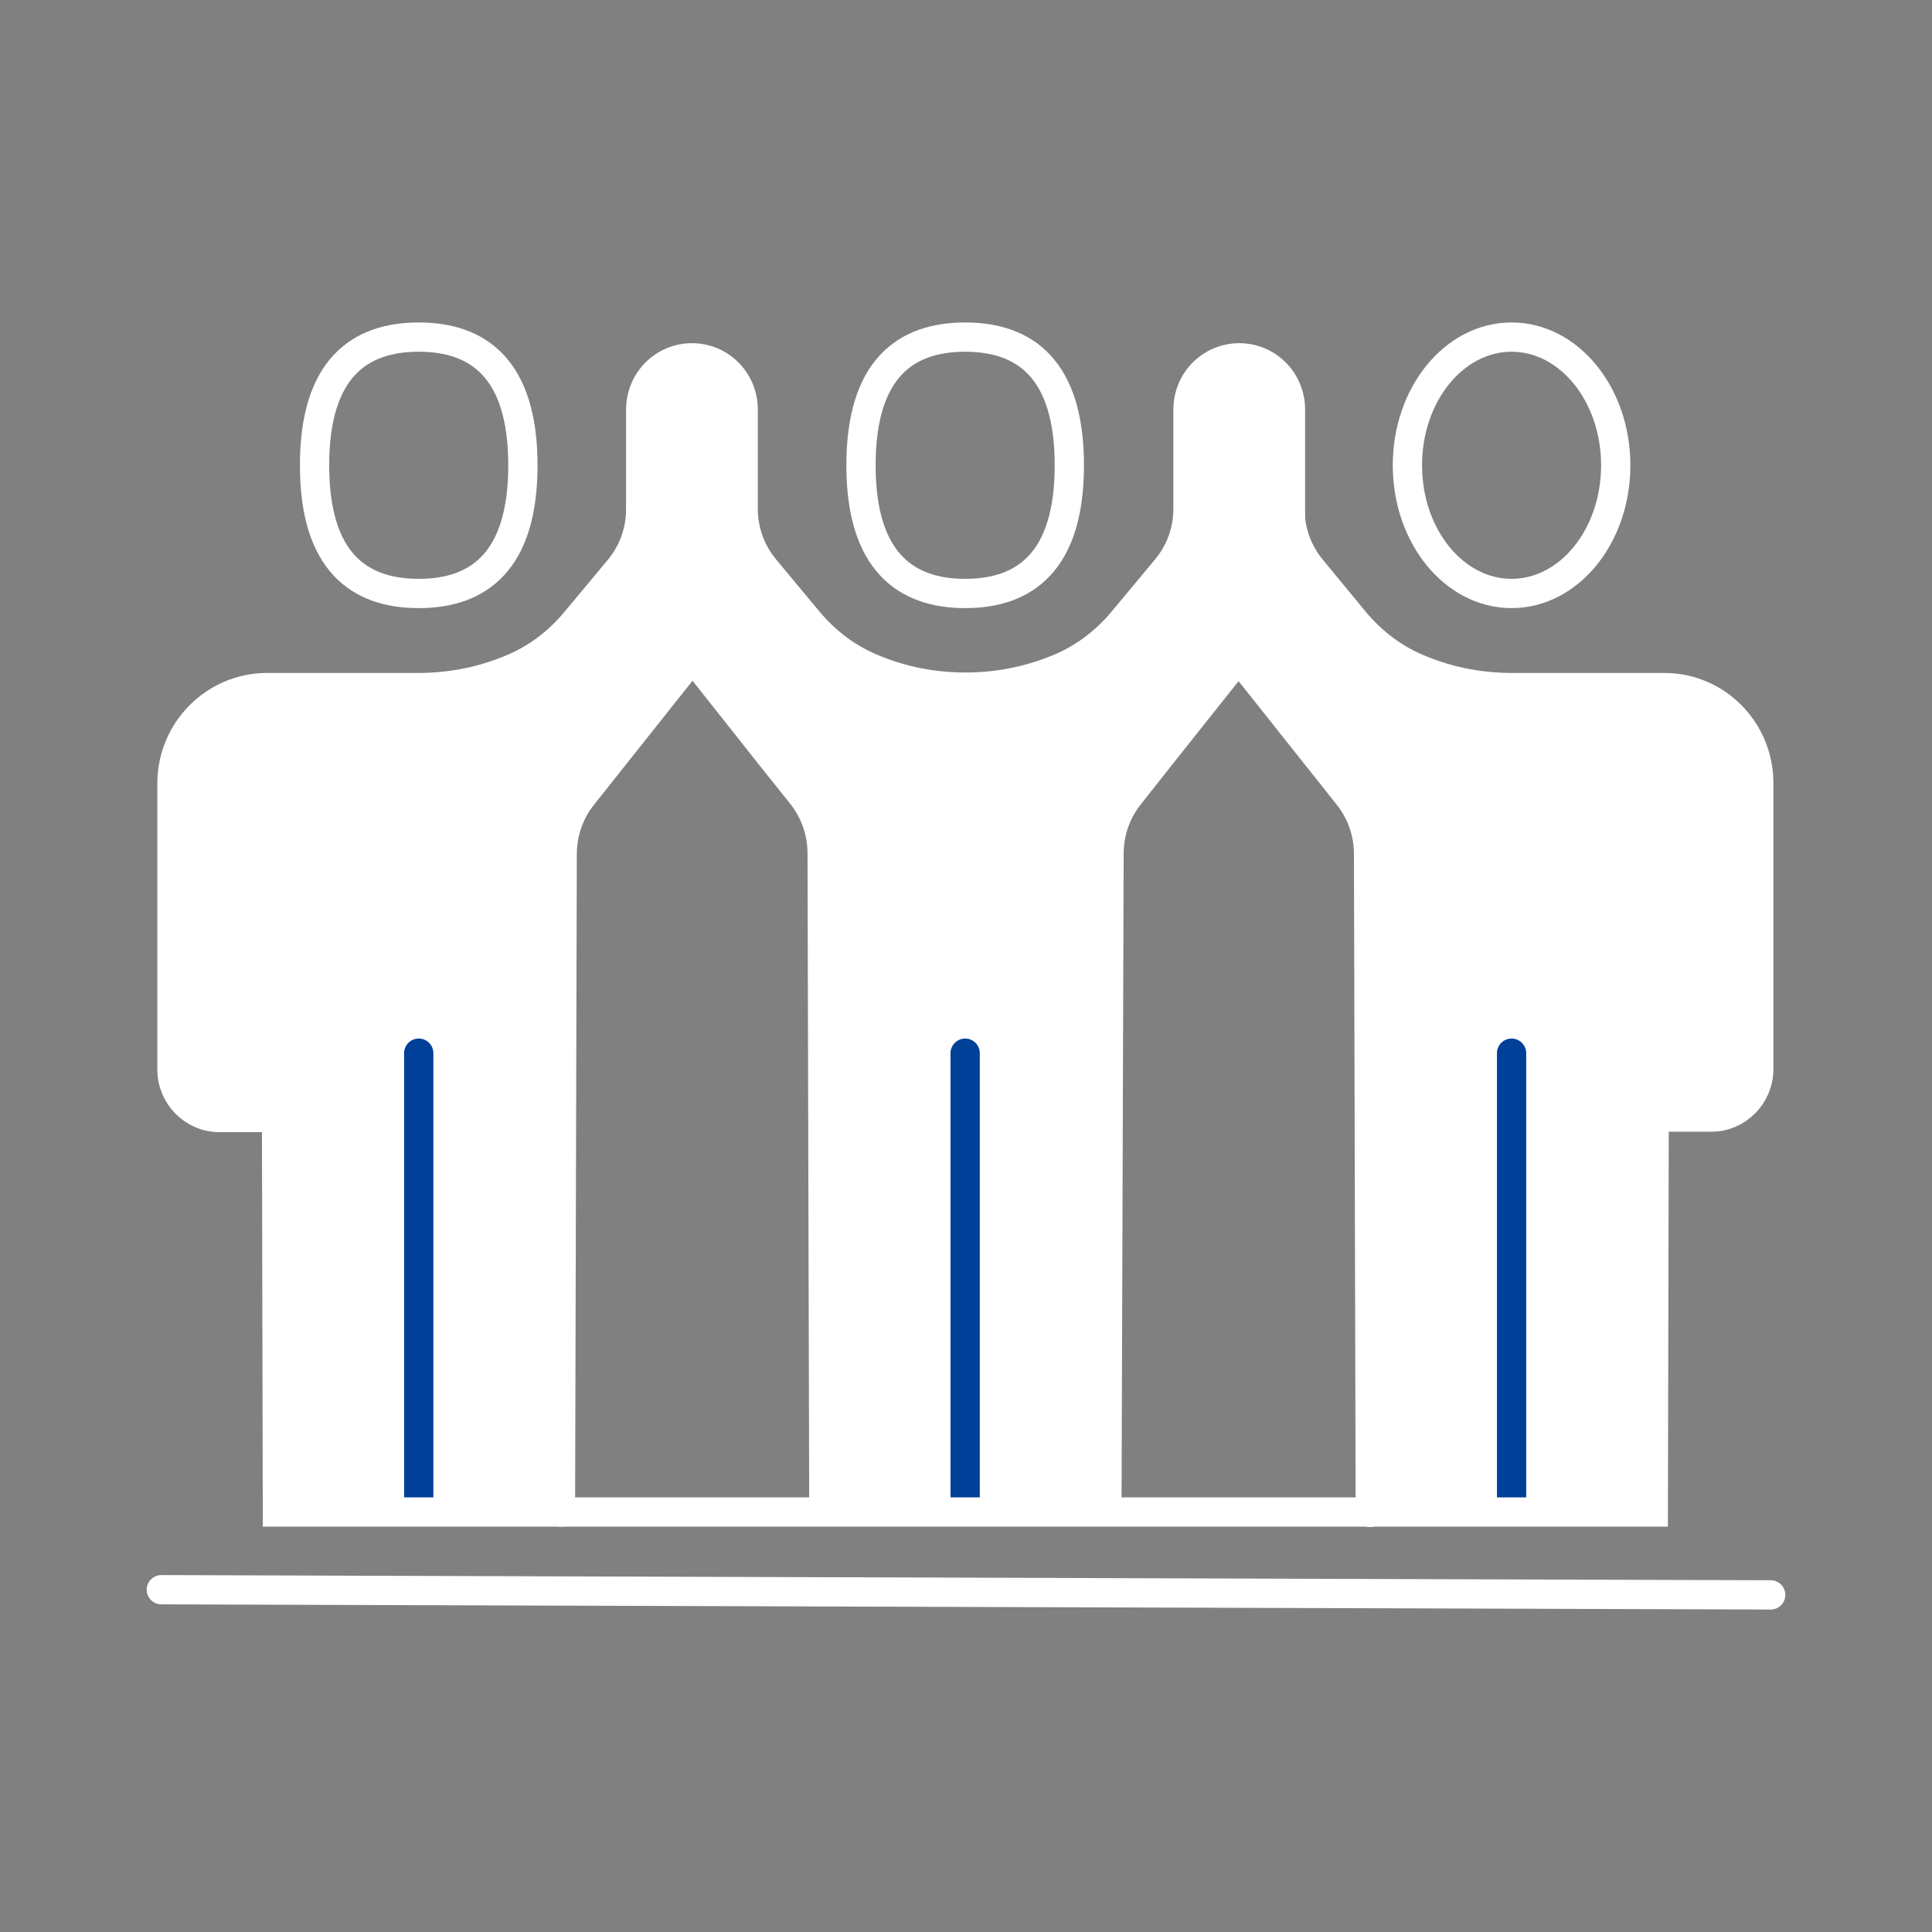 <svg width="66" height="66" viewBox="0 0 66 66" fill="none" xmlns="http://www.w3.org/2000/svg">
<rect x="0" y="0" width="66" height="66" fill="#808080" stroke="none"/>
<g clip-path="url(#clip0_1622_17714)">
<path d="M9.448 38.161H9.127H7.494C6.604 38.161 5.875 37.423 5.875 36.524V26.748C5.875 24.949 7.319 23.489 9.098 23.489H10.688H14.319C15.398 23.489 16.433 23.283 17.396 22.899C18.3 22.546 19.073 21.971 19.7 21.218L21.173 19.449C21.654 18.874 21.917 18.151 21.917 17.399V18.181C21.917 19.508 22.369 20.806 23.185 21.838C23.346 22.029 23.506 22.236 23.681 22.457C22.442 24.02 20.837 26.04 19.933 27.176C19.481 27.736 19.233 28.444 19.233 29.181L19.146 51.653H9.477L9.448 38.161Z" fill="white"/>
<path d="M37.813 51.653H28.144V51.638L28.086 29.151C28.086 28.414 27.838 27.721 27.386 27.146C26.481 26.025 24.892 24.005 23.652 22.442C23.477 22.221 23.317 22.015 23.156 21.823C22.34 20.791 21.888 19.493 21.888 18.166V17.384V13.993C21.888 13.005 22.675 12.224 23.638 12.224C24.119 12.224 24.556 12.415 24.877 12.74C25.198 13.064 25.388 13.507 25.388 13.993V17.384C25.388 18.137 25.65 18.859 26.131 19.434L27.604 21.203C28.231 21.956 29.004 22.531 29.909 22.884C30.856 23.268 31.892 23.474 32.986 23.474C34.065 23.474 35.1 23.268 36.063 22.884C36.967 22.531 37.74 21.956 38.367 21.203L39.84 19.434C40.321 18.859 40.584 18.137 40.584 17.384V13.993C40.584 13.005 41.371 12.224 42.334 12.224C42.815 12.224 43.252 12.415 43.573 12.74C43.894 13.064 44.084 13.507 44.084 13.993V17.399V18.181C44.084 19.508 43.631 20.805 42.815 21.838C42.654 22.029 42.494 22.236 42.319 22.457C41.079 24.02 39.475 26.025 38.586 27.161C38.133 27.721 37.886 28.429 37.886 29.166L37.813 51.638V51.653Z" fill="white"/>
<path d="M56.479 51.653H46.81L46.752 29.166C46.752 28.444 46.504 27.736 46.052 27.161C45.148 26.026 43.543 24.02 42.304 22.442C42.479 22.221 42.639 22.015 42.8 21.823C43.616 20.791 44.068 19.493 44.068 18.166V17.385C44.068 18.137 44.331 18.859 44.812 19.434L46.27 21.204C46.898 21.956 47.67 22.531 48.575 22.885C49.523 23.268 50.558 23.475 51.652 23.475H55.283H56.858C58.637 23.475 60.081 24.934 60.081 26.733V36.509C60.081 37.409 59.352 38.146 58.462 38.146H56.829H56.508L56.479 51.653Z" fill="white"/>
<path d="M32.971 51.638V35.978" stroke="#004098" stroke-miterlimit="10" stroke-linecap="round" stroke-linejoin="round"/>
<path d="M28.144 51.638L28.086 29.151C28.086 28.414 27.838 27.721 27.386 27.146C26.481 26.025 24.892 24.005 23.652 22.442C23.477 22.221 23.317 22.015 23.156 21.823C22.34 20.791 21.888 19.493 21.888 18.166V17.384V13.993C21.888 13.005 22.675 12.224 23.638 12.224C24.119 12.224 24.556 12.415 24.877 12.74C25.198 13.064 25.388 13.507 25.388 13.993V17.384C25.388 18.137 25.65 18.859 26.131 19.434L27.604 21.203C28.231 21.956 29.004 22.531 29.909 22.884C30.856 23.268 31.892 23.474 32.986 23.474C34.065 23.474 35.1 23.268 36.063 22.884C36.967 22.531 37.74 21.956 38.367 21.203L39.84 19.434C40.321 18.859 40.584 18.137 40.584 17.384V13.993C40.584 13.005 41.371 12.224 42.334 12.224C42.815 12.224 43.252 12.415 43.573 12.74C43.894 13.064 44.084 13.507 44.084 13.993V17.399V18.181C44.084 19.508 43.631 20.805 42.815 21.838C42.654 22.029 42.494 22.236 42.319 22.457C41.079 24.02 39.475 26.025 38.586 27.161C38.133 27.721 37.886 28.429 37.886 29.166L37.813 51.638" stroke="white" stroke-miterlimit="10" stroke-linecap="round"/>
<path d="M51.638 51.638V35.978" stroke="#004098" stroke-miterlimit="10" stroke-linecap="round" stroke-linejoin="round"/>
<path d="M44.069 17.399C44.069 18.151 44.332 18.874 44.813 19.449L46.271 21.218C46.898 21.971 47.671 22.546 48.576 22.899C49.523 23.283 50.559 23.489 51.653 23.489H55.284H56.859C58.638 23.489 60.082 24.949 60.082 26.748V36.524C60.082 37.423 59.353 38.161 58.463 38.161H56.83" stroke="white" stroke-miterlimit="10" stroke-linecap="round"/>
<path d="M42.305 22.457C43.544 24.02 45.148 26.04 46.053 27.175C46.505 27.736 46.753 28.444 46.753 29.181L46.811 51.667" stroke="white" stroke-miterlimit="10" stroke-linecap="round"/>
<path d="M29.413 15.895C29.413 12.592 30.944 11.516 32.971 11.516C34.998 11.516 36.53 12.592 36.53 15.895C36.53 19.198 34.998 20.274 32.971 20.274C30.959 20.274 29.413 19.198 29.413 15.895Z" stroke="white" stroke-miterlimit="10" stroke-linecap="round"/>
<path d="M51.637 20.274C53.603 20.274 55.196 18.314 55.196 15.895C55.196 13.476 53.603 11.516 51.637 11.516C49.672 11.516 48.079 13.476 48.079 15.895C48.079 18.314 49.672 20.274 51.637 20.274Z" stroke="white" stroke-miterlimit="10" stroke-linecap="round"/>
<path d="M14.305 51.638V35.978" stroke="#004098" stroke-miterlimit="10" stroke-linecap="round" stroke-linejoin="round"/>
<path d="M21.887 17.399C21.887 18.151 21.625 18.874 21.144 19.449L19.671 21.218C19.044 21.971 18.271 22.546 17.367 22.899C16.419 23.283 15.383 23.489 14.29 23.489H10.688H9.098C7.319 23.504 5.875 24.964 5.875 26.763V36.539C5.875 37.438 6.604 38.176 7.494 38.176H9.127" stroke="white" stroke-miterlimit="10" stroke-linecap="round"/>
<path d="M9.419 29.166L9.448 38.161L9.477 51.653H19.146H28.144H37.813H46.811H56.479L56.508 38.161L56.538 29.166" stroke="white" stroke-miterlimit="10" stroke-linecap="round"/>
<path d="M23.653 22.457C22.413 24.02 20.809 26.04 19.905 27.175C19.453 27.736 19.205 28.444 19.205 29.181L19.146 51.653" stroke="white" stroke-miterlimit="10" stroke-linecap="round"/>
<path d="M17.863 15.895C17.863 12.592 16.331 11.516 14.304 11.516C12.277 11.516 10.746 12.592 10.746 15.895C10.746 19.198 12.277 20.274 14.304 20.274C16.331 20.274 17.863 19.198 17.863 15.895Z" stroke="white" stroke-miterlimit="10" stroke-linecap="round"/>
<path d="M5.511 54.307L60.49 54.484" stroke="white" stroke-miterlimit="10" stroke-linecap="round"/>
</g>
<defs>
<clipPath id="clip0_1622_17714">
<rect width="56" height="44" fill="white" transform="translate(5 11)"/>
</clipPath>
</defs>
</svg>
